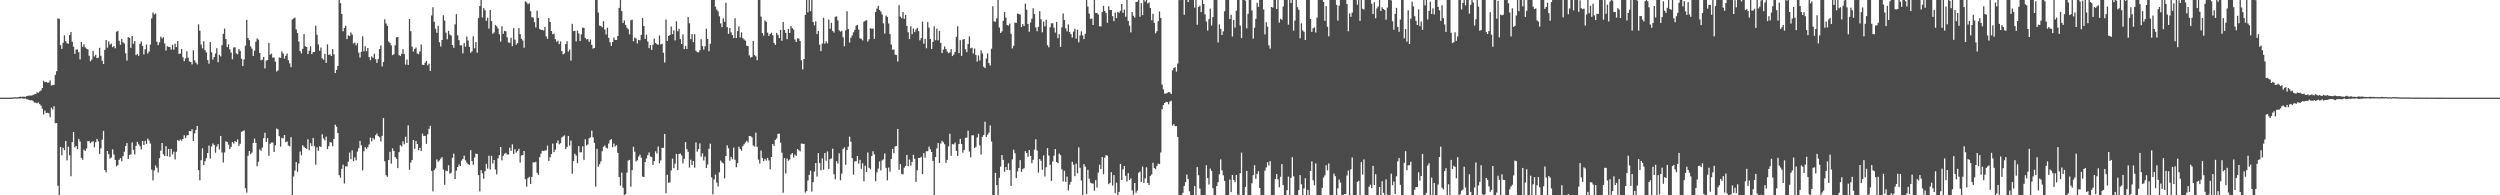<?xml version="1.0" encoding="UTF-8"?>
<svg xmlns="http://www.w3.org/2000/svg" width="1920" height="150">
  <path d="M0 74.999h1v1.000H0zM1 74.998h1v1.000H1zM2 74.999h1v1.000H2zM3 74.998h1v1.000H3zM4 74.998h1v1.000H4zM5 74.998h1v1.000H5zM6 74.996h1v1.000H6zM7 74.981h1v1.000H7zM8 74.976h1v1.000H8zM9 74.911h1v1.000H9zM10 74.730h1v1.000H10zM11 74.660h1v1.000H11zM12 74.755h1v1.000H12zM13 74.681h1v1.000H13zM14 74.473h1v1.137H14zM15 74.220h1v1.467H15zM16 74.407h1v1.012H16zM17 74.259h1v1.480H17zM18 74.278h1v1.506H18zM19 74.332h1v1.312H19zM20 73.849h1v2.323H20zM21 73.610h1v2.775H21zM22 73.320h1v3.564H22zM23 73.466h1v3.625H23zM24 73.339h1v3.575H24zM25 72.799h1v4.925H25zM26 72.404h1v6.405H26zM27 72.210h1v6.618H27zM28 70.973h1v8.352H28zM29 71.213h1v7.417H29zM30 70.241h1v9.713H30zM31 69.406h1v11.767H31zM32 67.563h1v15.881H32zM33 62.074h1v25.844H33zM34 63.078h1v21.856H34zM35 62.827h1v24.004H35zM36 63.536h1v23.054H36zM37 63.445h1v23.536H37zM38 61.683h1v28.402H38zM39 65.658h1v17.029H39zM40 65.315h1v18.729H40zM41 65.111h1v16.443H41zM42 57.509h1v37.075H42zM43 54.703h1v39.810H43zM44 14.120h1v128.512H44zM45 14.536h1v135.455H45zM46 34.638h1v78.227H46zM47 37.535h1v81.709H47zM48 32.844h1v80.678H48zM49 27.169h1v88.191H49zM50 31.573h1v76.662H50zM51 33.219h1v89.973H51zM52 33.563h1v79.092H52zM53 26.910h1v92.316H53zM54 24.516h1v110.837H54zM55 32.086h1v76.996H55zM56 35.838h1v65.527H56zM57 41.315h1v71.836H57zM58 38.099h1v74.050H58zM59 37.984h1v76.587H59zM60 40.111h1v66.530H60zM61 45.671h1v63.028H61zM62 32.239h1v89.030H62zM63 35.934h1v86.761H63zM64 33.981h1v80.947H64zM65 36.412h1v79.488H65zM66 37.384h1v76.660H66zM67 37.950h1v70.368H67zM68 42.831h1v65.585H68zM69 47.074h1v62.933H69zM70 45.736h1v63.146H70zM71 39.003h1v69.472H71zM72 43.359h1v69.776H72zM73 42.090h1v67.162H73zM74 44.668h1v62.031H74zM75 44.218h1v64.379H75zM76 36.726h1v81.566H76zM77 42.849h1v71.101H77zM78 46.673h1v60.657H78zM79 49.112h1v51.375H79zM80 38.279h1v92.268H80zM81 30.713h1v101.709H81zM82 36.586h1v79.420H82zM83 31.801h1v86.644H83zM84 34.264h1v87.550H84zM85 33.441h1v87.538H85zM86 36.234h1v78.490H86zM87 35.373h1v83.246H87zM88 37.071h1v85.744H88zM89 24.397h1v103.349H89zM90 23.782h1v103.016H90zM91 31.327h1v91.418H91zM92 34.385h1v87.049H92zM93 29.831h1v93.970H93zM94 32.466h1v87.469H94zM95 33.421h1v83.109H95zM96 40.913h1v71.186H96zM97 46.557h1v63.306H97zM98 28.473h1v93.664H98zM99 29.092h1v89.896H99zM100 36.692h1v81.869H100zM101 27.705h1v81.652H101zM102 33.577h1v81.512H102zM103 31.595h1v87.020H103zM104 42.323h1v69.724H104zM105 41.461h1v67.443H105zM106 42.871h1v67.916H106zM107 33.626h1v78.665H107zM108 31.827h1v82.945H108zM109 35.300h1v72.993H109zM110 41.787h1v69.569H110zM111 37.842h1v70.324H111zM112 34.274h1v76.288H112zM113 41.124h1v65.325H113zM114 39.594h1v68.354H114zM115 34.309h1v75.927H115zM116 14.114h1v116.117H116zM117 9.599h1v128.949H117zM118 11.111h1v119.848H118zM119 10.317h1v116.800H119zM120 32.060h1v96.695H120zM121 34.721h1v97.733H121zM122 32.502h1v88.988H122zM123 28.218h1v87.507H123zM124 29.536h1v80.314H124zM125 28.629h1v89.889H125zM126 33.385h1v86.415H126zM127 38.788h1v73.456H127zM128 35.482h1v84.474H128zM129 35.969h1v78.391H129zM130 36.135h1v84.342H130zM131 38.154h1v76.247H131zM132 34.377h1v84.225H132zM133 38.112h1v78.385H133zM134 33.550h1v88.879H134zM135 36.161h1v80.366H135zM136 31.526h1v76.111H136zM137 41.348h1v66.925H137zM138 41.112h1v66.007H138zM139 37.630h1v70.346H139zM140 43.998h1v62.737H140zM141 47.001h1v56.859H141zM142 44.782h1v61.304H142zM143 39.364h1v64.753H143zM144 44.320h1v59.393H144zM145 47.163h1v53.431H145zM146 47.622h1v53.185H146zM147 49.473h1v49.731H147zM148 38.535h1v69.688H148zM149 46.342h1v56.159H149zM150 48.088h1v51.691H150zM151 49.473h1v47.280H151zM152 18.691h1v111.973H152zM153 23.592h1v114.904H153zM154 34.222h1v88.822H154zM155 37.115h1v76.784H155zM156 31.669h1v95.109H156zM157 38.531h1v85.381H157zM158 40.307h1v81.198H158zM159 46.118h1v71.417H159zM160 48.881h1v62.902H160zM161 32.265h1v89.527H161zM162 40.141h1v72.474H162zM163 45.739h1v64.423H163zM164 43.794h1v67.508H164zM165 41.112h1v76.206H165zM166 37.007h1v75.560H166zM167 47.784h1v62.911H167zM168 42.135h1v72.644H168zM169 43.265h1v61.136H169zM170 34.732h1v82.380H170zM171 25.967h1v98.831H171zM172 21.985h1v95.132H172zM173 30.005h1v78.451H173zM174 36.168h1v72.873H174zM175 34.043h1v77.047H175zM176 37.910h1v76.542H176zM177 40.352h1v72.467H177zM178 45.498h1v63.616H178zM179 36.469h1v73.761H179zM180 36.289h1v72.055H180zM181 40.989h1v68.003H181zM182 41.722h1v65.354H182zM183 37.632h1v74.386H183zM184 39.128h1v71.272H184zM185 45.087h1v56.192H185zM186 50.652h1v50.070H186zM187 45.656h1v54.502H187zM188 35.095h1v109.451H188zM189 15.281h1v132.672H189zM190 29.183h1v90.477H190zM191 30.861h1v85.124H191zM192 35.618h1v82.809H192zM193 37.329h1v79.804H193zM194 42.954h1v66.864H194zM195 38.920h1v67.524H195zM196 32.002h1v77.729H196zM197 29.470h1v98.200H197zM198 30.445h1v93.760H198zM199 40.688h1v74.069H199zM200 46.283h1v69.556H200zM201 45.842h1v67.492H201zM202 43.598h1v62.552H202zM203 52.533h1v49.401H203zM204 46.554h1v62.471H204zM205 46.055h1v60.045H205zM206 32.967h1v86.701H206zM207 41.969h1v68.461H207zM208 41.159h1v68.271H208zM209 44.302h1v65.147H209zM210 44.077h1v72.589H210zM211 47.236h1v64.297H211zM212 54.933h1v43.770H212zM213 54.023h1v45.399H213zM214 44.113h1v60.480H214zM215 44.458h1v68.150H215zM216 39.481h1v66.374H216zM217 41.092h1v65.226H217zM218 44.996h1v58.709H218zM219 42.874h1v66.351H219zM220 41.111h1v67.528H220zM221 46.257h1v65.508H221zM222 48.714h1v63.678H222zM223 51.541h1v53.826H223zM224 14.941h1v135.050H224zM225 14.185h1v121.416H225zM226 13.525h1v117.426H226zM227 22.517h1v101.947H227zM228 25.274h1v106.648H228zM229 31.886h1v93.667H229zM230 39.286h1v77.066H230zM231 40.985h1v78.360H231zM232 37.480h1v74.090H232zM233 26.146h1v86.558H233zM234 35.504h1v78.170H234zM235 36.115h1v78.290H235zM236 41.505h1v65.451H236zM237 38.969h1v76.450H237zM238 35.588h1v74.458H238zM239 41.594h1v70.616H239zM240 39.973h1v65.980H240zM241 39.914h1v72.442H241zM242 19.751h1v106.715H242zM243 26.664h1v86.558H243zM244 34.113h1v81.682H244zM245 38.972h1v73.358H245zM246 36.488h1v76.476H246zM247 44.791h1v58.367H247zM248 45.856h1v60.462H248zM249 41.383h1v66.439H249zM250 48.258h1v56.632H250zM251 34.098h1v80.376H251zM252 42.152h1v70.112H252zM253 41.714h1v67.500H253zM254 42.995h1v66.477H254zM255 37.717h1v74.576H255zM256 41.736h1v65.030H256zM257 56.129h1v39.655H257zM258 53.670h1v43.658H258zM259 50.660h1v51.533H259zM260 0.009h1v134.535H260zM261 2.430h1v134.094H261zM262 10.717h1v118.959H262zM263 24.000h1v102.447H263zM264 21.463h1v119.414H264zM265 19.750h1v107.942H265zM266 30.017h1v97.806H266zM267 27.186h1v97.014H267zM268 27.639h1v89.538H268zM269 24.917h1v97.370H269zM270 26.505h1v88.991H270zM271 33.426h1v90.340H271zM272 32.656h1v88.200H272zM273 34.857h1v88.343H273zM274 33.117h1v83.336H274zM275 40.445h1v73.358H275zM276 44.252h1v63.981H276zM277 39.808h1v71.824H277zM278 27.901h1v102.905H278zM279 39.411h1v76.764H279zM280 35.509h1v77.464H280zM281 39.309h1v74.990H281zM282 36.867h1v76.229H282zM283 43.841h1v67.097H283zM284 46.159h1v59.544H284zM285 43.329h1v65.268H285zM286 44.384h1v61.637H286zM287 41.202h1v66.022H287zM288 45.472h1v58.363H288zM289 48.257h1v54.312H289zM290 45.343h1v59.096H290zM291 37.610h1v67.792H291zM292 34.918h1v73.796H292zM293 51.029h1v53.267H293zM294 47.659h1v43.038H294zM295 14.780h1v109.058H295zM296 18.001h1v116.588H296zM297 19.896h1v115.903H297zM298 31.916h1v91.014H298zM299 32.941h1v83.625H299zM300 34.891h1v90.812H300zM301 42.352h1v71.568H301zM302 41.609h1v74.362H302zM303 34.742h1v85.885H303zM304 28.658h1v93.227H304zM305 28.427h1v100.682H305zM306 42.401h1v74.450H306zM307 42.968h1v68.480H307zM308 41.388h1v71.076H308zM309 37.774h1v70.759H309zM310 41.559h1v69.242H310zM311 49.599h1v55.415H311zM312 45.746h1v64.010H312zM313 49.862h1v46.451H313zM314 14.571h1v115.777H314zM315 23.972h1v100.831H315zM316 35.903h1v86.962H316zM317 39.651h1v67.850H317zM318 37.508h1v76.694H318zM319 36.510h1v71.784H319zM320 41.133h1v69.448H320zM321 41.645h1v73.641H321zM322 39.521h1v74.049H322zM323 34.161h1v81.832H323zM324 49.784h1v52.882H324zM325 49.897h1v54.484H325zM326 48.143h1v56.224H326zM327 46.856h1v63.652H327zM328 50.181h1v53.003H328zM329 48.885h1v50.089H329zM330 54.471h1v42.176H330zM331 11.864h1v119.409H331zM332 5.600h1v141.320H332zM333 16.683h1v113.970H333zM334 21.998h1v107.343H334zM335 25.194h1v97.220H335zM336 19.865h1v104.339H336zM337 32.476h1v90.775H337zM338 35.719h1v86.122H338zM339 30.737h1v89.945H339zM340 11.726h1v118.480H340zM341 15.759h1v126.158H341zM342 25.112h1v105.906H342zM343 30.148h1v101.335H343zM344 23.751h1v103.122H344zM345 26.445h1v106.947H345zM346 27.278h1v105.396H346zM347 34.606h1v86.581H347zM348 36.701h1v81.301H348zM349 18.742h1v118.772H349zM350 10.915h1v120.118H350zM351 27.071h1v101.237H351zM352 30.823h1v95.509H352zM353 34.817h1v92.654H353zM354 34.838h1v88.492H354zM355 40.980h1v81.006H355zM356 33.079h1v86.465H356zM357 35.897h1v87.229H357zM358 28.071h1v96.816H358zM359 31.083h1v95.039H359zM360 35.990h1v90.690H360zM361 40.504h1v74.861H361zM362 39.446h1v84.228H362zM363 27.829h1v98.759H363zM364 37.087h1v83.925H364zM365 32.263h1v85.697H365zM366 40.485h1v77.740H366zM367 13.855h1v120.642H367zM368 4.591h1v142.380H368zM369 0.009h1v130.622H369zM370 13.423h1v119.646H370zM371 6.257h1v130.996H371zM372 7.902h1v123.562H372zM373 15.992h1v109.853H373zM374 13.622h1v115.842H374zM375 21.945h1v97.663H375zM376 7.647h1v122.539H376zM377 16.161h1v103.563H377zM378 25.965h1v99.606H378zM379 24.872h1v98.007H379zM380 19.291h1v110.921H380zM381 20.154h1v113.720H381zM382 21.842h1v99.812H382zM383 26.281h1v92.791H383zM384 32.010h1v80.898H384zM385 20.161h1v102.961H385zM386 25.999h1v93.667H386zM387 23.699h1v94.427H387zM388 24.064h1v93.289H388zM389 28.673h1v90.026H389zM390 32.635h1v86.021H390zM391 32.936h1v80.527H391zM392 28.984h1v86.886H392zM393 35.505h1v75.355H393zM394 21.633h1v96.689H394zM395 30.481h1v84.175H395zM396 34.280h1v82.872H396zM397 33.147h1v82.813H397zM398 21.579h1v92.760H398zM399 26.221h1v98.654H399zM400 29.773h1v89.694H400zM401 31.054h1v88.003H401zM402 36.614h1v79.346H402zM403 1.053h1v136.553H403zM404 1.797h1v141.501H404zM405 3.220h1v133.709H405zM406 2.521h1v133.287H406zM407 8.574h1v132.771H407zM408 13.237h1v122.642H408zM409 13.536h1v111.133H409zM410 17.009h1v107.760H410zM411 21.090h1v103.145H411zM412 8.148h1v124.549H412zM413 13.714h1v120.602H413zM414 22.364h1v98.403H414zM415 22.962h1v94.983H415zM416 22.947h1v92.822H416zM417 23.474h1v92.570H417zM418 20.696h1v94.935H418zM419 27.946h1v87.535H419zM420 29.865h1v82.006H420zM421 13.919h1v109.657H421zM422 16.903h1v103.936H422zM423 23.821h1v94.523H423zM424 26.289h1v84.017H424zM425 25.912h1v90.903H425zM426 30.054h1v84.990H426zM427 32.121h1v77.802H427zM428 31.224h1v76.645H428zM429 33.879h1v76.991H429zM430 31.795h1v78.191H430zM431 39.212h1v66.366H431zM432 41.721h1v63.029H432zM433 41.022h1v62.891H433zM434 33.844h1v80.635H434zM435 31.616h1v81.245H435zM436 39.625h1v64.759H436zM437 38.145h1v73.640H437zM438 46.485h1v61.426H438zM439 18.257h1v115.192H439zM440 23.912h1v99.789H440zM441 23.649h1v94.458H441zM442 31.819h1v87.692H442zM443 23.449h1v101.824H443zM444 25.683h1v86.521H444zM445 31.479h1v85.513H445zM446 26.362h1v90.579H446zM447 21.190h1v91.176H447zM448 21.409h1v101.390H448zM449 29.145h1v77.825H449zM450 30.302h1v81.423H450zM451 30.015h1v80.895H451zM452 32.079h1v74.129H452zM453 30.308h1v75.138H453zM454 34.480h1v65.836H454zM455 37.378h1v68.098H455zM456 36.886h1v72.817H456zM457 0.009h1v143.298H457zM458 0.009h1v114.331H458zM459 9.605h1v118.436H459zM460 19.678h1v106.475H460zM461 19.917h1v104.023H461zM462 21.018h1v95.126H462zM463 16.210h1v96.520H463zM464 22.637h1v89.075H464zM465 26.453h1v86.893H465zM466 21.269h1v92.792H466zM467 29.039h1v81.242H467zM468 32.464h1v75.268H468zM469 35.387h1v71.412H469zM470 32.283h1v80.742H470zM471 28.867h1v81.380H471zM472 30.657h1v81.831H472zM473 30.698h1v80.754H473zM474 27.583h1v89.837H474zM475 6.050h1v129.951H475zM476 0.009h1v142.508H476zM477 8.477h1v124.096H477zM478 17.676h1v126.498H478zM479 15.671h1v134.320H479zM480 19.145h1v129.941H480zM481 21.318h1v111.244H481zM482 22.478h1v100.843H482zM483 26.386h1v96.400H483zM484 15.587h1v127.772H484zM485 15.123h1v115.583H485zM486 31.643h1v81.110H486zM487 28.841h1v87.646H487zM488 29.590h1v94.406H488zM489 33.314h1v89.791H489zM490 30.602h1v89.656H490zM491 30.905h1v87.844H491zM492 26.761h1v94.353H492zM493 13.875h1v121.763H493zM494 19.944h1v116.013H494zM495 29.830h1v94.609H495zM496 26.559h1v95.122H496zM497 31.907h1v87.216H497zM498 36.961h1v80.123H498zM499 34.591h1v85.568H499zM500 38.309h1v82.201H500zM501 34.463h1v92.222H501zM502 29.648h1v94.058H502zM503 32.986h1v83.238H503zM504 33.886h1v84.007H504zM505 34.408h1v78.054H505zM506 27.219h1v98.235H506zM507 34.127h1v89.076H507zM508 33.572h1v80.010H508zM509 40.480h1v73.096H509zM510 47.971h1v54.912H510zM511 15.061h1v133.250H511zM512 31.372h1v102.851H512zM513 27.591h1v112.833H513zM514 26.918h1v113.125H514zM515 20.383h1v110.521H515zM516 26.233h1v95.608H516zM517 23.374h1v105.794H517zM518 31.001h1v94.691H518zM519 16.398h1v101.754H519zM520 23.999h1v106.641H520zM521 22.134h1v96.171H521zM522 30.042h1v87.845H522zM523 33.803h1v85.533H523zM524 26.488h1v99.066H524zM525 37.658h1v84.287H525zM526 35.154h1v73.992H526zM527 37.656h1v76.879H527zM528 13.011h1v103.597H528zM529 17.853h1v110.796H529zM530 30.086h1v92.549H530zM531 26.096h1v100.694H531zM532 32.371h1v91.345H532zM533 26.279h1v102.511H533zM534 38.967h1v70.439H534zM535 40.043h1v76.413H535zM536 40.169h1v74.299H536zM537 38.574h1v71.557H537zM538 30.129h1v90.215H538zM539 35.451h1v82.301H539zM540 38.086h1v85.220H540zM541 35.514h1v84.772H541zM542 22.037h1v107.031H542zM543 29.932h1v96.369H543zM544 39.346h1v74.976H544zM545 33.575h1v76.768H545zM546 0.009h1v136.169H546zM547 0.009h1v149.253H547zM548 0.009h1v137.778H548zM549 5.131h1v128.972H549zM550 7.368h1v132.859H550zM551 8.772h1v134.500H551zM552 12.505h1v119.801H552zM553 17.961h1v105.360H553zM554 20.863h1v103.840H554zM555 14.142h1v111.409H555zM556 16.731h1v120.205H556zM557 2.080h1v117.721H557zM558 20.820h1v90.771H558zM559 25.996h1v87.905H559zM560 21.564h1v101.899H560zM561 24.870h1v95.647H561zM562 26.985h1v95.328H562zM563 29.240h1v84.134H563zM564 13.961h1v108.719H564zM565 29.164h1v99.342H565zM566 23.861h1v101.438H566zM567 20.308h1v92.342H567zM568 28.707h1v85.771H568zM569 24.856h1v90.868H569zM570 29.325h1v82.903H570zM571 30.318h1v80.485H571zM572 31.208h1v78.246H572zM573 35.084h1v73.092H573zM574 35.451h1v74.009H574zM575 42.521h1v61.930H575zM576 44.299h1v60.270H576zM577 43.735h1v61.714H577zM578 31.364h1v80.339H578zM579 42.310h1v70.291H579zM580 43.260h1v58.628H580zM581 46.240h1v66.578H581zM582 0.009h1v122.543H582zM583 0.009h1v125.607H583zM584 12.696h1v102.902H584zM585 25.428h1v95.870H585zM586 27.394h1v96.359H586zM587 15.643h1v106.383H587zM588 16.811h1v106.483H588zM589 25.097h1v96.167H589zM590 27.527h1v95.668H590zM591 26.108h1v103.920H591zM592 25.096h1v95.493H592zM593 27.089h1v83.509H593zM594 32.898h1v79.080H594zM595 34.460h1v72.945H595zM596 25.222h1v81.141H596zM597 26.789h1v76.032H597zM598 29.256h1v73.381H598zM599 22.928h1v86.700H599zM600 31.274h1v85.956H600zM601 16.824h1v131.205H601zM602 22.974h1v98.421H602zM603 25.217h1v108.054H603zM604 30.116h1v91.689H604zM605 22.230h1v101.224H605zM606 25.321h1v97.209H606zM607 19.958h1v98.692H607zM608 21.679h1v95.876H608zM609 22.806h1v98.204H609zM610 30.325h1v88.385H610zM611 32.266h1v87.521H611zM612 29.433h1v85.024H612zM613 29.610h1v85.737H613zM614 31.496h1v84.748H614zM615 46.300h1v63.960H615zM616 53.313h1v57.106H616zM617 45.298h1v65.268H617zM618 11.470h1v136.426H618zM619 0.009h1v146.787H619zM620 9.471h1v129.120H620zM621 0.009h1v134.320H621zM622 8.572h1v122.543H622zM623 0.009h1v147.113H623zM624 16.852h1v123.029H624zM625 19.472h1v112.247H625zM626 16.382h1v108.782H626zM627 26.238h1v109.412H627zM628 23.758h1v93.725H628zM629 34.323h1v90.785H629zM630 39.263h1v91.506H630zM631 33.407h1v88.282H631zM632 13.659h1v116.657H632zM633 33.462h1v84.031H633zM634 31.754h1v91.682H634zM635 33.284h1v83.040H635zM636 14.987h1v114.763H636zM637 22.141h1v100.142H637zM638 17.500h1v104.204H638zM639 23.669h1v90.581H639zM640 24.972h1v108.873H640zM641 12.898h1v124.806H641zM642 12.532h1v111.290H642zM643 15.658h1v109.989H643zM644 23.278h1v94.493H644zM645 24.330h1v114.095H645zM646 23.638h1v109.696H646zM647 28.613h1v85.776H647zM648 35.512h1v77.712H648zM649 23.300h1v103.289H649zM650 8.586h1v106.727H650zM651 22.284h1v90.361H651zM652 32.681h1v72.261H652zM653 28.938h1v79.889H653zM654 27.198h1v94.245H654zM655 24.767h1v109.381H655zM656 22.900h1v101.072H656zM657 19.705h1v104.094H657zM658 19.144h1v100.649H658zM659 22.717h1v102.936H659zM660 29.363h1v93.438H660zM661 29.918h1v99.714H661zM662 31.029h1v94.371H662zM663 16.694h1v122.564H663zM664 15.975h1v111.328H664zM665 15.465h1v116.649H665zM666 31.920h1v85.152H666zM667 30.143h1v98.782H667zM668 21.733h1v108.382H668zM669 22.071h1v97.805H669zM670 21.901h1v94.273H670zM671 29.925h1v88.637H671zM672 9.154h1v129.953H672zM673 6.572h1v125.808H673zM674 4.445h1v125.088H674zM675 7.596h1v116.384H675zM676 8.869h1v122.020H676zM677 11.124h1v112.118H677zM678 17.905h1v104.460H678zM679 25.801h1v92.037H679zM680 11.965h1v116.970H680zM681 12.960h1v125.581H681zM682 18.046h1v110.625H682zM683 26.172h1v105.723H683zM684 34.207h1v87.924H684zM685 38.128h1v76.254H685zM686 38.022h1v79.669H686zM687 41.913h1v70.571H687zM688 42.286h1v69.843H688zM689 47.216h1v51.792H689zM690 4.003h1v126.391H690zM691 12.755h1v113.304H691zM692 13.973h1v119.561H692zM693 9.222h1v124.705H693zM694 14.481h1v114.276H694zM695 11.532h1v115.917H695zM696 19.987h1v99.003H696zM697 24.800h1v102.834H697zM698 30.000h1v92.538H698zM699 20.215h1v107.001H699zM700 26.268h1v98.106H700zM701 21.880h1v97.024H701zM702 24.700h1v97.156H702zM703 22.640h1v117.062H703zM704 21.396h1v109.374H704zM705 23.924h1v97.325H705zM706 30.985h1v90.334H706zM707 29.300h1v91.118H707zM708 16.526h1v117.190H708zM709 33.516h1v84.094H709zM710 29.830h1v91.272H710zM711 37.084h1v79.014H711zM712 16.992h1v99.202H712zM713 21.242h1v91.358H713zM714 29.942h1v84.688H714zM715 37.592h1v79.148H715zM716 32.160h1v91.446H716zM717 20.268h1v129.723H717zM718 30.916h1v89.693H718zM719 21.961h1v92.030H719zM720 30.997h1v78.777H720zM721 23.728h1v101.405H721zM722 32.975h1v77.267H722zM723 40.761h1v67.371H723zM724 38.100h1v71.192H724zM725 35.668h1v75.123H725zM726 37.623h1v87.476H726zM727 39.693h1v83.033H727zM728 40.872h1v71.523H728zM729 40.199h1v62.522H729zM730 37.736h1v81.945H730zM731 43.072h1v67.633H731zM732 41.931h1v69.020H732zM733 39.819h1v69.689H733zM734 28.293h1v87.608H734zM735 20.210h1v99.657H735zM736 40.771h1v69.798H736zM737 30.860h1v75.768H737zM738 42.927h1v67.676H738zM739 30.451h1v86.841H739zM740 29.976h1v85.099H740zM741 37.762h1v68.134H741zM742 40.057h1v65.545H742zM743 33.788h1v66.575H743zM744 27.979h1v88.438H744zM745 37.044h1v83.803H745zM746 36.612h1v67.313H746zM747 41.096h1v62.809H747zM748 37.290h1v76.408H748zM749 42.231h1v70.518H749zM750 47.323h1v58.260H750zM751 42.559h1v60.195H751zM752 46.499h1v65.198H752zM753 38.630h1v80.050H753zM754 41.045h1v64.077H754zM755 51.196h1v52.432H755zM756 52.316h1v41.192H756zM757 44.912h1v60.238H757zM758 40.991h1v62.391H758zM759 48.489h1v53.353H759zM760 50.347h1v46.024H760zM761 37.447h1v71.222H761zM762 4.830h1v144.905H762zM763 16.420h1v133.571H763zM764 16.688h1v116.143H764zM765 14.131h1v128.024H765zM766 0.009h1v149.982H766zM767 21.145h1v115.390H767zM768 25.278h1v102.677H768zM769 24.041h1v95.019H769zM770 16.047h1v106.723H770zM771 9.194h1v122.627H771zM772 13.527h1v114.764H772zM773 19.250h1v111.290H773zM774 19.631h1v105.833H774zM775 18.085h1v112.630H775zM776 26.015h1v116.773H776zM777 37.191h1v85.236H777zM778 35.117h1v79.837H778zM779 17.284h1v100.439H779zM780 17.626h1v119.203H780zM781 10.376h1v121.297H781zM782 10.682h1v118.344H782zM783 11.194h1v111.800H783zM784 20.773h1v111.205H784zM785 18.539h1v111.369H785zM786 20.023h1v109.159H786zM787 2.776h1v113.332H787zM788 7.499h1v109.982H788zM789 18.390h1v102.026H789zM790 24.332h1v90.956H790zM791 17.262h1v102.475H791zM792 14.339h1v111.000H792zM793 6.351h1v116.394H793zM794 10.782h1v104.133H794zM795 21.112h1v85.862H795zM796 24.012h1v91.581H796zM797 20.631h1v111.902H797zM798 8.606h1v113.561H798zM799 14.814h1v108.671H799zM800 24.762h1v105.597H800zM801 16.539h1v102.826H801zM802 20.285h1v115.224H802zM803 15.216h1v113.263H803zM804 34.711h1v79.074H804zM805 36.374h1v83.111H805zM806 20.940h1v105.698H806zM807 17.914h1v121.000H807zM808 17.873h1v106.144H808zM809 21.252h1v98.296H809zM810 25.028h1v89.449H810zM811 16.793h1v107.647H811zM812 29.313h1v96.013H812zM813 26.257h1v91.656H813zM814 36.027h1v83.050H814zM815 21.014h1v109.020H815zM816 10.354h1v129.027H816zM817 15.434h1v115.715H817zM818 21.786h1v117.869H818zM819 24.116h1v111.525H819zM820 18.757h1v127.528H820zM821 24.651h1v117.186H821zM822 26.256h1v113.427H822zM823 28.805h1v95.470H823zM824 24.229h1v102.297H824zM825 22.131h1v113.164H825zM826 29.629h1v96.085H826zM827 22.779h1v110.276H827zM828 32.517h1v80.637H828zM829 27.175h1v101.681H829zM830 24.082h1v114.542H830zM831 27.176h1v122.815H831zM832 30.027h1v96.015H832zM833 25.896h1v102.112H833zM834 0.009h1v149.047H834zM835 5.088h1v125.315H835zM836 10.435h1v126.784H836zM837 14.499h1v125.747H837zM838 14.257h1v126.619H838zM839 19.205h1v121.775H839zM840 0.009h1v146.490H840zM841 9.903h1v128.505H841zM842 10.008h1v134.051H842zM843 11.108h1v121.419H843zM844 20.241h1v106.266H844zM845 20.290h1v109.485H845zM846 9.242h1v111.360H846zM847 4.436h1v129.371H847zM848 8.388h1v112.712H848zM849 10.040h1v109.064H849zM850 17.530h1v102.056H850zM851 4.792h1v136.675H851zM852 7.687h1v132.767H852zM853 7.627h1v124.609H853zM854 12.413h1v130.104H854zM855 16.284h1v118.240H855zM856 9.602h1v138.780H856zM857 13.890h1v126.421H857zM858 9.088h1v140.903H858zM859 9.850h1v137.579H859zM860 8.268h1v117.648H860zM861 3.069h1v135.187H861zM862 9.806h1v120.183H862zM863 7.377h1v120.152H863zM864 12.815h1v122.208H864zM865 0.009h1v139.435H865zM866 16.074h1v116.896H866zM867 19.689h1v118.519H867zM868 24.896h1v112.099H868zM869 9.268h1v137.004H869zM870 12.063h1v137.394H870zM871 13.453h1v127.117H871zM872 1.513h1v146.488H872zM873 1.288h1v145.140H873zM874 0.009h1v132.690H874zM875 12.870h1v118.902H875zM876 2.460h1v137.353H876zM877 11.615h1v116.314H877zM878 0.009h1v140.539H878zM879 1.238h1v135.852H879zM880 0.009h1v128.524H880zM881 2.662h1v137.871H881zM882 1.841h1v140.240H882zM883 6.128h1v128.999H883zM884 15.534h1v118.442H884zM885 10.613h1v114.389H885zM886 17.512h1v111.512H886zM887 25.590h1v104.312H887zM888 23.997h1v103.454H888zM889 16.249h1v109.396H889zM890 8.823h1v117.189H890zM891 13.790h1v103.328H891zM892 64.955h1v18.928H892zM893 68.633h1v12.039H893zM894 71.872h1v7.209H894zM895 71.822h1v6.358H895zM896 71.280h1v7.164H896zM897 70.724h1v9.352H897zM898 70.986h1v6.973H898zM899 72.182h1v5.162H899zM900 53.995h1v42.463H900zM901 52.277h1v43.114H901zM902 51.601h1v45.310H902zM903 55.063h1v41.822H903zM904 48.777h1v56.338H904zM905 0.009h1v149.982H905zM906 0.124h1v149.867H906zM907 0.009h1v149.982H907zM908 0.009h1v148.047H908zM909 11.357h1v131.479H909zM910 0.009h1v139.916H910zM911 0.009h1v134.030H911zM912 1.532h1v135.872H912zM913 0.009h1v146.900H913zM914 0.009h1v149.982H914zM915 0.009h1v149.982H915zM916 0.009h1v149.982H916zM917 5.815h1v137.149H917zM918 0.009h1v149.982H918zM919 18.995h1v109.334H919zM920 5.389h1v129.194H920zM921 4.399h1v140.473H921zM922 9.257h1v140.734H922zM923 0.009h1v149.982H923zM924 3.074h1v146.917H924zM925 11.020h1v138.971H925zM926 16.514h1v110.337H926zM927 23.443h1v113.221H927zM928 14.669h1v127.061H928zM929 6.620h1v122.866H929zM930 19.679h1v111.535H930zM931 13.153h1v131.371H931zM932 0.009h1v149.982H932zM933 0.009h1v149.982H933zM934 0.009h1v142.872H934zM935 32.625h1v107.299H935zM936 18.721h1v115.140H936zM937 22.145h1v100.289H937zM938 26.885h1v103.914H938zM939 24.114h1v110.563H939zM940 8.664h1v130.256H940zM941 0.009h1v149.982H941zM942 0.009h1v149.982H942zM943 0.009h1v149.982H943zM944 14.609h1v123.308H944zM945 11.361h1v136.245H945zM946 28.019h1v106.312H946zM947 15.314h1v122.849H947zM948 21.205h1v118.730H948zM949 8.269h1v126.096H949zM950 0.009h1v149.406H950zM951 0.009h1v149.982H951zM952 19.569h1v113.435H952zM953 29.287h1v87.984H953zM954 0.009h1v149.982H954zM955 0.009h1v149.982H955zM956 0.486h1v143.080H956zM957 21.801h1v109.457H957zM958 10.594h1v139.397H958zM959 0.009h1v149.982H959zM960 0.009h1v149.982H960zM961 8.031h1v132.730H961zM962 29.668h1v104.871H962zM963 21.351h1v105.548H963zM964 14.478h1v122.905H964zM965 2.157h1v131.420H965zM966 5.278h1v126.236H966zM967 0.009h1v144.324H967zM968 0.009h1v149.982H968zM969 0.009h1v149.982H969zM970 7.272h1v142.719H970zM971 26.399h1v104.689H971zM972 17.108h1v111.465H972zM973 20.464h1v104.119H973zM974 34.814h1v92.249H974zM975 37.392h1v86.361H975zM976 5.377h1v144.614H976zM977 5.884h1v144.107H977zM978 0.009h1v149.982H978zM979 0.009h1v137.451H979zM980 6.857h1v126.845H980zM981 0.009h1v137.740H981zM982 17.354h1v126.512H982zM983 14.425h1v121.309H983zM984 15.210h1v110.855H984zM985 4.943h1v137.208H985zM986 0.009h1v149.982H986zM987 0.009h1v149.982H987zM988 0.009h1v145.993H988zM989 18.928h1v116.689H989zM990 0.009h1v149.982H990zM991 2.235h1v134.340H991zM992 0.009h1v120.675H992zM993 23.497h1v111.912H993zM994 15.835h1v134.156H994zM995 0.009h1v149.982H995zM996 5.513h1v144.478H996zM997 7.472h1v138.493H997zM998 29.407h1v105.112H998zM999 17.930h1v123.636H999zM1000 23.330h1v126.661H1000zM1001 24.437h1v120.304H1001zM1002 30.736h1v106.118H1002zM1003 0.009h1v149.982H1003zM1004 0.009h1v145.872H1004zM1005 0.009h1v149.982H1005zM1006 14.565h1v116.709H1006zM1007 24.530h1v99.425H1007zM1008 21.726h1v116.696H1008zM1009 21.038h1v121.306H1009zM1010 24.974h1v100.529H1010zM1011 13.573h1v136.418H1011zM1012 0.009h1v149.821H1012zM1013 0.009h1v149.982H1013zM1014 0.009h1v149.982H1014zM1015 0.009h1v144.250H1015zM1016 1.409h1v135.003H1016zM1017 16.023h1v118.678H1017zM1018 4.718h1v122.183H1018zM1019 20.562h1v110.282H1019zM1020 27.847h1v97.719H1020zM1021 0.009h1v149.982H1021zM1022 0.009h1v149.799H1022zM1023 0.009h1v149.982H1023zM1024 0.009h1v133.304H1024zM1025 0.009h1v135.293H1025zM1026 3.744h1v146.247H1026zM1027 15.797h1v128.884H1027zM1028 4.361h1v133.536H1028zM1029 0.009h1v140.169H1029zM1030 0.009h1v149.982H1030zM1031 0.009h1v149.982H1031zM1032 0.009h1v149.107H1032zM1033 0.009h1v148.991H1033zM1034 3.103h1v131.686H1034zM1035 24.035h1v106.927H1035zM1036 10.286h1v139.705H1036zM1037 12.880h1v117.107H1037zM1038 9.679h1v111.264H1038zM1039 0.009h1v149.982H1039zM1040 0.009h1v149.982H1040zM1041 0.009h1v149.982H1041zM1042 3.550h1v136.064H1042zM1043 0.009h1v138.831H1043zM1044 16.088h1v133.903H1044zM1045 0.009h1v124.449H1045zM1046 6.769h1v127.342H1046zM1047 7.338h1v115.097H1047zM1048 0.009h1v149.982H1048zM1049 0.009h1v149.982H1049zM1050 0.009h1v149.982H1050zM1051 0.009h1v143.391H1051zM1052 0.009h1v141.823H1052zM1053 2.865h1v141.683H1053zM1054 10.794h1v116.617H1054zM1055 1.711h1v140.435H1055zM1056 14.023h1v119.757H1056zM1057 6.464h1v143.527H1057zM1058 4.979h1v145.012H1058zM1059 0.009h1v143.603H1059zM1060 8.399h1v141.592H1060zM1061 5.605h1v133.632H1061zM1062 6.882h1v141.166H1062zM1063 7.681h1v142.202H1063zM1064 15.147h1v122.650H1064zM1065 5.853h1v143.721H1065zM1066 0.009h1v149.982H1066zM1067 0.009h1v149.982H1067zM1068 0.282h1v133.092H1068zM1069 16.275h1v125.949H1069zM1070 22.851h1v116.541H1070zM1071 10.664h1v138.444H1071zM1072 6.062h1v129.335H1072zM1073 20.648h1v103.296H1073zM1074 24.410h1v96.995H1074zM1075 15.006h1v126.917H1075zM1076 0.009h1v149.780H1076zM1077 0.009h1v149.982H1077zM1078 29.417h1v95.663H1078zM1079 22.343h1v93.760H1079zM1080 31.949h1v98.829H1080zM1081 7.901h1v119.123H1081zM1082 33.785h1v93.037H1082zM1083 14.342h1v109.847H1083zM1084 1.315h1v148.676H1084zM1085 4.903h1v145.087H1085zM1086 12.462h1v133.229H1086zM1087 16.049h1v127.599H1087zM1088 19.182h1v124.483H1088zM1089 7.161h1v125.149H1089zM1090 20.072h1v118.690H1090zM1091 16.502h1v118.681H1091zM1092 22.914h1v95.274H1092zM1093 0.009h1v149.982H1093zM1094 4.165h1v145.826H1094zM1095 0.009h1v148.109H1095zM1096 15.027h1v112.112H1096zM1097 8.321h1v117.063H1097zM1098 1.306h1v148.684H1098zM1099 10.725h1v125.692H1099zM1100 6.466h1v143.525H1100zM1101 11.089h1v129.477H1101zM1102 0.009h1v149.982H1102zM1103 0.009h1v149.982H1103zM1104 5.338h1v136.385H1104zM1105 7.962h1v112.659H1105zM1106 15.994h1v96.624H1106zM1107 4.032h1v140.103H1107zM1108 13.940h1v131.557H1108zM1109 18.790h1v112.598H1109zM1110 24.540h1v104.624H1110zM1111 0.009h1v149.982H1111zM1112 0.009h1v141.507H1112zM1113 0.009h1v149.982H1113zM1114 25.203h1v97.570H1114zM1115 33.072h1v96.655H1115zM1116 32.464h1v94.837H1116zM1117 24.805h1v103.344H1117zM1118 31.321h1v105.585H1118zM1119 27.950h1v92.704H1119zM1120 0.009h1v149.982H1120zM1121 0.009h1v149.072H1121zM1122 7.278h1v139.171H1122zM1123 2.240h1v143.438H1123zM1124 0.009h1v128.028H1124zM1125 4.112h1v139.942H1125zM1126 0.009h1v149.982H1126zM1127 0.009h1v149.982H1127zM1128 10.423h1v123.418H1128zM1129 3.697h1v143.701H1129zM1130 0.009h1v149.982H1130zM1131 1.863h1v148.128H1131zM1132 19.655h1v124.317H1132zM1133 14.784h1v110.038H1133zM1134 0.009h1v149.982H1134zM1135 5.045h1v137.388H1135zM1136 23.581h1v116.030H1136zM1137 23.100h1v103.814H1137zM1138 0.009h1v149.226H1138zM1139 0.009h1v149.982H1139zM1140 0.009h1v149.260H1140zM1141 24.667h1v112.055H1141zM1142 26.134h1v111.943H1142zM1143 23.785h1v119.316H1143zM1144 9.394h1v137.894H1144zM1145 26.617h1v119.235H1145zM1146 35.882h1v91.625H1146zM1147 0.009h1v149.982H1147zM1148 0.009h1v149.982H1148zM1149 14.334h1v133.597H1149zM1150 0.613h1v134.359H1150zM1151 28.668h1v109.413H1151zM1152 11.274h1v138.717H1152zM1153 11.778h1v122.130H1153zM1154 11.310h1v126.757H1154zM1155 0.009h1v138.298H1155zM1156 0.009h1v149.982H1156zM1157 0.009h1v149.982H1157zM1158 2.489h1v147.502H1158zM1159 9.602h1v135.815H1159zM1160 27.932h1v115.320H1160zM1161 6.399h1v135.498H1161zM1162 20.612h1v114.070H1162zM1163 19.857h1v103.418H1163zM1164 11.916h1v111.905H1164zM1165 0.009h1v149.982H1165zM1166 8.617h1v141.374H1166zM1167 0.009h1v149.982H1167zM1168 0.009h1v149.982H1168zM1169 4.885h1v124.101H1169zM1170 0.009h1v149.982H1170zM1171 13.018h1v127.169H1171zM1172 8.279h1v121.672H1172zM1173 0.009h1v149.982H1173zM1174 0.009h1v149.982H1174zM1175 0.009h1v134.895H1175zM1176 0.009h1v149.761H1176zM1177 5.080h1v136.488H1177zM1178 6.909h1v129.056H1178zM1179 6.469h1v143.522H1179zM1180 15.658h1v126.683H1180zM1181 16.526h1v119.404H1181zM1182 20.420h1v123.469H1182zM1183 0.009h1v149.982H1183zM1184 0.009h1v149.982H1184zM1185 0.009h1v142.999H1185zM1186 6.796h1v121.105H1186zM1187 5.324h1v131.023H1187zM1188 2.087h1v147.904H1188zM1189 10.070h1v125.170H1189zM1190 15.912h1v120.423H1190zM1191 1.633h1v143.103H1191zM1192 0.009h1v149.982H1192zM1193 0.009h1v149.982H1193zM1194 0.009h1v149.982H1194zM1195 0.009h1v149.982H1195zM1196 0.009h1v149.982H1196zM1197 0.009h1v149.982H1197zM1198 0.009h1v149.982H1198zM1199 0.009h1v142.259H1199zM1200 13.314h1v136.677H1200zM1201 0.009h1v149.982H1201zM1202 0.009h1v149.982H1202zM1203 0.009h1v149.982H1203zM1204 10.964h1v138.101H1204zM1205 6.575h1v143.415H1205zM1206 0.009h1v149.982H1206zM1207 0.009h1v149.982H1207zM1208 7.960h1v142.031H1208zM1209 0.009h1v149.982H1209zM1210 0.009h1v149.982H1210zM1211 0.009h1v149.982H1211zM1212 9.073h1v134.227H1212zM1213 0.280h1v124.938H1213zM1214 6.292h1v130.044H1214zM1215 7.136h1v132.540H1215zM1216 6.574h1v121.922H1216zM1217 19.618h1v109.779H1217zM1218 11.175h1v138.816H1218zM1219 0.009h1v147.328H1219zM1220 10.210h1v139.780H1220zM1221 4.408h1v135.513H1221zM1222 12.927h1v127.219H1222zM1223 2.882h1v138.813H1223zM1224 11.762h1v138.229H1224zM1225 15.392h1v126.720H1225zM1226 10.573h1v139.418H1226zM1227 10.698h1v139.293H1227zM1228 0.009h1v149.982H1228zM1229 0.009h1v149.982H1229zM1230 0.009h1v149.909H1230zM1231 15.093h1v126.917H1231zM1232 0.009h1v128.878H1232zM1233 10.532h1v118.369H1233zM1234 3.575h1v135.082H1234zM1235 16.450h1v133.541H1235zM1236 1.216h1v136.446H1236zM1237 0.009h1v149.632H1237zM1238 0.485h1v146.246H1238zM1239 9.220h1v126.203H1239zM1240 9.222h1v132.935H1240zM1241 13.524h1v126.891H1241zM1242 6.270h1v143.380H1242zM1243 7.439h1v130.059H1243zM1244 13.844h1v136.147H1244zM1245 0.009h1v149.982H1245zM1246 0.009h1v149.982H1246zM1247 0.009h1v149.982H1247zM1248 0.009h1v142.899H1248zM1249 15.685h1v117.117H1249zM1250 9.971h1v109.637H1250zM1251 7.406h1v119.663H1251zM1252 0.009h1v142.737H1252zM1253 23.520h1v110.166H1253zM1254 0.009h1v149.982H1254zM1255 0.009h1v146.609H1255zM1256 0.009h1v149.982H1256zM1257 0.437h1v142.034H1257zM1258 23.520h1v98.713H1258zM1259 12.262h1v118.348H1259zM1260 12.380h1v111.224H1260zM1261 15.053h1v110.066H1261zM1262 16.505h1v111.437H1262zM1263 0.860h1v149.130H1263zM1264 0.009h1v149.982H1264zM1265 0.986h1v149.005H1265zM1266 5.562h1v134.288H1266zM1267 18.858h1v119.611H1267zM1268 21.301h1v128.690H1268zM1269 17.688h1v110.344H1269zM1270 4.614h1v129.722H1270zM1271 13.420h1v113.126H1271zM1272 0.009h1v149.982H1272zM1273 0.009h1v134.535H1273zM1274 0.009h1v149.329H1274zM1275 17.595h1v116.017H1275zM1276 13.099h1v115.654H1276zM1277 0.981h1v140.202H1277zM1278 8.238h1v127.830H1278zM1279 9.875h1v126.880H1279zM1280 5.966h1v120.693H1280zM1281 0.009h1v149.982H1281zM1282 6.900h1v142.992H1282zM1283 7.537h1v142.367H1283zM1284 0.009h1v127.561H1284zM1285 14.046h1v112.547H1285zM1286 17.122h1v113.037H1286zM1287 12.437h1v119.825H1287zM1288 9.875h1v115.971H1288zM1289 2.108h1v115.367H1289zM1290 0.009h1v149.982H1290zM1291 0.009h1v149.982H1291zM1292 4.911h1v145.079H1292zM1293 0.800h1v137.601H1293zM1294 8.684h1v124.170H1294zM1295 11.419h1v116.618H1295zM1296 1.643h1v128.929H1296zM1297 11.070h1v121.536H1297zM1298 12.926h1v122.526H1298zM1299 0.009h1v149.982H1299zM1300 0.009h1v149.982H1300zM1301 0.009h1v149.982H1301zM1302 0.009h1v144.356H1302zM1303 0.009h1v137.874H1303zM1304 0.009h1v127.455H1304zM1305 14.880h1v112.302H1305zM1306 19.308h1v109.031H1306zM1307 10.019h1v115.353H1307zM1308 0.009h1v148.876H1308zM1309 0.009h1v149.982H1309zM1310 0.009h1v149.982H1310zM1311 6.647h1v127.568H1311zM1312 3.696h1v125.124H1312zM1313 3.784h1v143.490H1313zM1314 11.272h1v124.805H1314zM1315 0.009h1v132.353H1315zM1316 27.885h1v99.449H1316zM1317 4.663h1v145.328H1317zM1318 0.009h1v149.982H1318zM1319 0.009h1v143.786H1319zM1320 0.009h1v142.256H1320zM1321 0.009h1v137.408H1321zM1322 0.009h1v138.910H1322zM1323 5.877h1v129.406H1323zM1324 8.274h1v139.665H1324zM1325 2.329h1v130.960H1325zM1326 0.009h1v148.638H1326zM1327 0.009h1v149.982H1327zM1328 0.009h1v149.982H1328zM1329 0.009h1v149.176H1329zM1330 0.009h1v142.404H1330zM1331 10.742h1v137.455H1331zM1332 0.126h1v144.012H1332zM1333 5.639h1v142.671H1333zM1334 0.009h1v141.582H1334zM1335 0.009h1v149.982H1335zM1336 0.009h1v149.982H1336zM1337 1.056h1v148.935H1337zM1338 0.009h1v149.982H1338zM1339 0.009h1v149.982H1339zM1340 7.764h1v131.417H1340zM1341 7.027h1v122.614H1341zM1342 8.521h1v134.218H1342zM1343 13.538h1v125.058H1343zM1344 0.009h1v149.982H1344zM1345 8.140h1v141.851H1345zM1346 8.024h1v137.278H1346zM1347 6.703h1v131.477H1347zM1348 21.399h1v112.163H1348zM1349 0.009h1v148.732H1349zM1350 6.431h1v143.560H1350zM1351 5.058h1v144.933H1351zM1352 0.374h1v149.134H1352zM1353 0.009h1v149.982H1353zM1354 8.608h1v141.383H1354zM1355 1.954h1v140.226H1355zM1356 0.078h1v144.783H1356zM1357 16.252h1v119.855H1357zM1358 12.456h1v117.305H1358zM1359 15.669h1v112.016H1359zM1360 9.635h1v112.326H1360zM1361 4.775h1v131.689H1361zM1362 0.009h1v149.982H1362zM1363 0.009h1v149.982H1363zM1364 7.841h1v136.871H1364zM1365 15.766h1v105.362H1365zM1366 2.028h1v125.174H1366zM1367 22.334h1v106.344H1367zM1368 21.000h1v109.285H1368zM1369 19.095h1v121.485H1369zM1370 23.485h1v99.708H1370zM1371 0.009h1v149.982H1371zM1372 0.517h1v149.474H1372zM1373 0.009h1v149.982H1373zM1374 9.215h1v132.661H1374zM1375 18.097h1v114.543H1375zM1376 14.267h1v116.645H1376zM1377 5.388h1v115.571H1377zM1378 13.622h1v136.369H1378zM1379 23.203h1v104.684H1379zM1380 0.009h1v149.982H1380zM1381 0.009h1v149.982H1381zM1382 4.660h1v141.142H1382zM1383 9.151h1v117.991H1383zM1384 11.504h1v116.564H1384zM1385 9.334h1v123.503H1385zM1386 12.497h1v113.980H1386zM1387 23.073h1v97.415H1387zM1388 27.006h1v108.855H1388zM1389 0.009h1v149.175H1389zM1390 2.582h1v147.409H1390zM1391 1.108h1v143.978H1391zM1392 20.446h1v108.426H1392zM1393 27.421h1v101.068H1393zM1394 22.287h1v110.958H1394zM1395 11.704h1v106.459H1395zM1396 33.338h1v88.464H1396zM1397 27.209h1v99.310H1397zM1398 0.009h1v149.982H1398zM1399 0.009h1v147.836H1399zM1400 0.009h1v146.440H1400zM1401 21.308h1v115.685H1401zM1402 16.589h1v114.733H1402zM1403 21.046h1v102.845H1403zM1404 14.913h1v125.665H1404zM1405 13.803h1v104.983H1405zM1406 18.423h1v111.804H1406zM1407 0.009h1v149.982H1407zM1408 3.784h1v146.207H1408zM1409 0.009h1v149.982H1409zM1410 7.888h1v142.000H1410zM1411 0.009h1v149.982H1411zM1412 6.272h1v141.759H1412zM1413 5.550h1v134.310H1413zM1414 14.909h1v121.286H1414zM1415 4.405h1v145.586H1415zM1416 0.381h1v149.609H1416zM1417 0.009h1v149.982H1417zM1418 5.643h1v144.348H1418zM1419 26.349h1v114.700H1419zM1420 12.901h1v137.090H1420zM1421 5.888h1v134.126H1421zM1422 7.897h1v127.871H1422zM1423 13.696h1v132.793H1423zM1424 0.009h1v149.982H1424zM1425 0.009h1v149.982H1425zM1426 0.009h1v149.982H1426zM1427 0.009h1v149.982H1427zM1428 17.967h1v108.753H1428zM1429 9.325h1v131.258H1429zM1430 5.659h1v131.866H1430zM1431 27.917h1v95.047H1431zM1432 18.288h1v117.877H1432zM1433 12.406h1v117.232H1433zM1434 0.009h1v149.982H1434zM1435 0.009h1v149.246H1435zM1436 0.009h1v143.977H1436zM1437 18.265h1v108.574H1437zM1438 26.157h1v104.638H1438zM1439 26.328h1v105.128H1439zM1440 19.602h1v116.412H1440zM1441 19.414h1v130.316H1441zM1442 17.534h1v118.226H1442zM1443 0.009h1v149.982H1443zM1444 0.009h1v149.982H1444zM1445 0.009h1v149.982H1445zM1446 3.501h1v129.961H1446zM1447 9.549h1v139.244H1447zM1448 20.087h1v125.385H1448zM1449 4.490h1v145.501H1449zM1450 15.324h1v134.666H1450zM1451 1.006h1v148.985H1451zM1452 0.009h1v148.435H1452zM1453 0.009h1v149.982H1453zM1454 0.009h1v148.770H1454zM1455 7.040h1v136.266H1455zM1456 7.275h1v133.963H1456zM1457 6.893h1v126.518H1457zM1458 0.009h1v143.626H1458zM1459 1.267h1v132.440H1459zM1460 5.242h1v144.749H1460zM1461 0.009h1v149.982H1461zM1462 0.009h1v149.982H1462zM1463 0.986h1v148.847H1463zM1464 5.031h1v143.503H1464zM1465 0.009h1v143.485H1465zM1466 0.009h1v148.927H1466zM1467 8.479h1v132.783H1467zM1468 0.009h1v134.153H1468zM1469 0.009h1v149.982H1469zM1470 0.009h1v149.982H1470zM1471 0.009h1v149.982H1471zM1472 0.009h1v137.560H1472zM1473 0.009h1v138.578H1473zM1474 0.009h1v134.449H1474zM1475 7.281h1v129.955H1475zM1476 3.632h1v141.116H1476zM1477 0.009h1v149.481H1477zM1478 5.916h1v140.404H1478zM1479 0.009h1v149.982H1479zM1480 0.009h1v149.982H1480zM1481 0.009h1v149.982H1481zM1482 0.009h1v143.223H1482zM1483 0.009h1v140.264H1483zM1484 12.951h1v131.716H1484zM1485 7.615h1v139.889H1485zM1486 21.324h1v110.203H1486zM1487 0.009h1v149.982H1487zM1488 0.009h1v149.982H1488zM1489 0.009h1v149.982H1489zM1490 0.009h1v146.859H1490zM1491 21.313h1v108.169H1491zM1492 0.009h1v149.952H1492zM1493 23.442h1v98.206H1493zM1494 5.013h1v133.387H1494zM1495 18.706h1v111.928H1495zM1496 0.009h1v149.982H1496zM1497 0.641h1v149.349H1497zM1498 6.282h1v143.709H1498zM1499 0.009h1v145.344H1499zM1500 30.570h1v89.359H1500zM1501 7.628h1v126.046H1501zM1502 16.248h1v121.476H1502zM1503 9.975h1v119.712H1503zM1504 19.779h1v115.943H1504zM1505 0.009h1v144.883H1505zM1506 0.009h1v149.982H1506zM1507 0.009h1v135.655H1507zM1508 5.455h1v106.932H1508zM1509 32.267h1v84.677H1509zM1510 0.009h1v143.949H1510zM1511 18.823h1v103.416H1511zM1512 16.104h1v106.630H1512zM1513 27.189h1v98.115H1513zM1514 19.204h1v120.693H1514zM1515 11.378h1v130.703H1515zM1516 15.717h1v120.583H1516zM1517 32.630h1v94.086H1517zM1518 39.522h1v78.048H1518zM1519 16.337h1v111.309H1519zM1520 13.989h1v105.178H1520zM1521 17.656h1v116.466H1521zM1522 20.256h1v107.802H1522zM1523 4.859h1v133.544H1523zM1524 10.736h1v123.478H1524zM1525 11.390h1v117.588H1525zM1526 27.223h1v100.686H1526zM1527 31.159h1v95.857H1527zM1528 0.009h1v145.791H1528zM1529 27.120h1v90.207H1529zM1530 19.463h1v102.242H1530zM1531 28.183h1v100.666H1531zM1532 1.938h1v148.053H1532zM1533 4.862h1v143.724H1533zM1534 0.009h1v142.008H1534zM1535 18.334h1v131.275H1535zM1536 23.072h1v97.089H1536zM1537 19.308h1v116.534H1537zM1538 20.709h1v108.474H1538zM1539 23.264h1v99.823H1539zM1540 23.609h1v96.999H1540zM1541 0.009h1v149.982H1541zM1542 0.009h1v149.982H1542zM1543 0.009h1v146.378H1543zM1544 10.708h1v139.283H1544zM1545 6.531h1v133.291H1545zM1546 9.111h1v135.683H1546zM1547 20.020h1v102.993H1547zM1548 23.775h1v111.161H1548zM1549 16.147h1v110.032H1549zM1550 5.240h1v144.751H1550zM1551 0.009h1v149.982H1551zM1552 0.009h1v149.982H1552zM1553 0.009h1v149.982H1553zM1554 0.009h1v141.116H1554zM1555 3.306h1v131.308H1555zM1556 4.088h1v132.912H1556zM1557 22.283h1v109.576H1557zM1558 28.404h1v85.918H1558zM1559 0.009h1v149.982H1559zM1560 0.009h1v139.419H1560zM1561 0.009h1v135.465H1561zM1562 9.994h1v120.423H1562zM1563 0.983h1v133.533H1563zM1564 20.717h1v100.048H1564zM1565 18.942h1v127.367H1565zM1566 19.232h1v117.875H1566zM1567 15.822h1v122.167H1567zM1568 0.009h1v141.751H1568zM1569 0.009h1v149.982H1569zM1570 0.983h1v149.008H1570zM1571 16.563h1v110.872H1571zM1572 22.009h1v101.922H1572zM1573 20.751h1v113.575H1573zM1574 21.846h1v108.288H1574zM1575 22.164h1v108.947H1575zM1576 25.449h1v107.550H1576zM1577 0.009h1v143.513H1577zM1578 14.932h1v118.198H1578zM1579 13.459h1v126.671H1579zM1580 21.269h1v91.655H1580zM1581 25.989h1v105.648H1581zM1582 9.152h1v128.395H1582zM1583 17.582h1v111.107H1583zM1584 19.104h1v114.555H1584zM1585 10.920h1v119.536H1585zM1586 0.009h1v149.982H1586zM1587 0.009h1v149.982H1587zM1588 1.885h1v146.539H1588zM1589 11.562h1v124.027H1589zM1590 10.885h1v131.725H1590zM1591 0.009h1v144.117H1591zM1592 12.619h1v125.384H1592zM1593 9.542h1v126.823H1593zM1594 20.756h1v97.274H1594zM1595 0.009h1v149.982H1595zM1596 0.009h1v145.391H1596zM1597 1.156h1v144.311H1597zM1598 22.440h1v109.570H1598zM1599 0.515h1v136.699H1599zM1600 19.941h1v109.865H1600zM1601 0.009h1v129.004H1601zM1602 9.583h1v137.975H1602zM1603 17.835h1v128.948H1603zM1604 0.009h1v149.982H1604zM1605 1.536h1v148.454H1605zM1606 2.426h1v143.349H1606zM1607 12.984h1v131.146H1607zM1608 5.444h1v128.994H1608zM1609 6.087h1v142.956H1609zM1610 4.883h1v130.475H1610zM1611 4.065h1v125.196H1611zM1612 13.724h1v136.267H1612zM1613 0.009h1v149.982H1613zM1614 0.009h1v146.551H1614zM1615 0.009h1v145.875H1615zM1616 14.036h1v115.749H1616zM1617 10.872h1v122.912H1617zM1618 5.051h1v137.480H1618zM1619 27.388h1v89.334H1619zM1620 27.743h1v95.878H1620zM1621 28.244h1v94.606H1621zM1622 0.009h1v149.982H1622zM1623 1.565h1v148.426H1623zM1624 0.009h1v147.396H1624zM1625 0.474h1v149.517H1625zM1626 7.164h1v129.274H1626zM1627 6.327h1v143.664H1627zM1628 0.009h1v143.360H1628zM1629 7.881h1v134.565H1629zM1630 20.425h1v113.929H1630zM1631 0.009h1v149.982H1631zM1632 0.603h1v149.387H1632zM1633 0.009h1v145.308H1633zM1634 28.915h1v98.124H1634zM1635 13.712h1v136.279H1635zM1636 5.644h1v143.401H1636zM1637 10.978h1v130.623H1637zM1638 20.515h1v106.578H1638zM1639 5.341h1v128.080H1639zM1640 0.009h1v149.982H1640zM1641 0.009h1v149.982H1641zM1642 0.009h1v144.937H1642zM1643 3.169h1v114.218H1643zM1644 19.329h1v112.921H1644zM1645 8.573h1v132.729H1645zM1646 16.631h1v124.181H1646zM1647 14.708h1v123.796H1647zM1648 3.843h1v130.765H1648zM1649 0.009h1v149.982H1649zM1650 0.009h1v139.318H1650zM1651 14.308h1v135.683H1651zM1652 28.907h1v86.594H1652zM1653 11.972h1v124.007H1653zM1654 22.267h1v109.781H1654zM1655 24.447h1v120.093H1655zM1656 28.805h1v98.240H1656zM1657 7.090h1v131.009H1657zM1658 5.326h1v144.665H1658zM1659 9.482h1v131.514H1659zM1660 0.009h1v144.967H1660zM1661 22.364h1v99.062H1661zM1662 0.009h1v145.908H1662zM1663 3.020h1v128.199H1663zM1664 11.179h1v138.811H1664zM1665 19.164h1v112.375H1665zM1666 11.907h1v128.403H1666zM1667 0.009h1v149.982H1667zM1668 8.375h1v119.845H1668zM1669 2.557h1v138.813H1669zM1670 31.677h1v96.136H1670zM1671 0.009h1v149.982H1671zM1672 36.269h1v85.647H1672zM1673 0.202h1v132.110H1673zM1674 2.275h1v135.033H1674zM1675 0.009h1v149.982H1675zM1676 0.009h1v149.982H1676zM1677 0.009h1v149.982H1677zM1678 1.822h1v148.169H1678zM1679 10.258h1v137.736H1679zM1680 5.359h1v137.537H1680zM1681 13.735h1v133.695H1681zM1682 19.937h1v106.557H1682zM1683 13.670h1v114.290H1683zM1684 0.009h1v140.567H1684zM1685 0.009h1v149.982H1685zM1686 0.009h1v149.982H1686zM1687 6.190h1v133.306H1687zM1688 0.009h1v138.852H1688zM1689 8.999h1v132.421H1689zM1690 23.411h1v114.537H1690zM1691 13.882h1v109.737H1691zM1692 27.407h1v107.206H1692zM1693 2.869h1v144.435H1693zM1694 0.009h1v149.982H1694zM1695 0.009h1v149.982H1695zM1696 0.009h1v149.380H1696zM1697 0.009h1v138.865H1697zM1698 1.042h1v148.949H1698zM1699 11.941h1v121.743H1699zM1700 7.860h1v142.130H1700zM1701 13.718h1v109.001H1701zM1702 0.009h1v149.982H1702zM1703 1.294h1v145.571H1703zM1704 0.009h1v149.982H1704zM1705 0.009h1v139.218H1705zM1706 25.899h1v97.115H1706zM1707 13.911h1v117.644H1707zM1708 23.725h1v106.901H1708zM1709 17.424h1v124.783H1709zM1710 6.480h1v122.384H1710zM1711 0.009h1v147.908H1711zM1712 0.009h1v149.982H1712zM1713 0.009h1v149.982H1713zM1714 0.009h1v149.982H1714zM1715 5.507h1v116.981H1715zM1716 20.365h1v125.603H1716zM1717 23.230h1v113.399H1717zM1718 12.140h1v122.365H1718zM1719 17.851h1v108.893H1719zM1720 0.009h1v147.465H1720zM1721 5.725h1v144.266H1721zM1722 9.387h1v140.603H1722zM1723 13.759h1v117.824H1723zM1724 17.392h1v118.347H1724zM1725 0.009h1v130.673H1725zM1726 18.064h1v101.516H1726zM1727 19.386h1v108.571H1727zM1728 27.138h1v99.266H1728zM1729 0.009h1v145.158H1729zM1730 0.009h1v149.982H1730zM1731 0.009h1v149.982H1731zM1732 0.191h1v144.974H1732zM1733 29.094h1v96.688H1733zM1734 26.302h1v96.498H1734zM1735 35.910h1v86.522H1735zM1736 35.004h1v80.384H1736zM1737 38.548h1v82.426H1737zM1738 42.075h1v68.191H1738zM1739 47.136h1v59.923H1739zM1740 59.969h1v28.051H1740zM1741 59.763h1v27.818H1741zM1742 60.521h1v28.852H1742zM1743 61.192h1v29.409H1743zM1744 63.760h1v25.359H1744zM1745 62.857h1v23.661H1745zM1746 63.416h1v22.049H1746zM1747 65.244h1v24.131H1747zM1748 65.137h1v19.193H1748zM1749 64.306h1v19.907H1749zM1750 65.087h1v19.084H1750zM1751 66.108h1v17.096H1751zM1752 65.425h1v16.195H1752zM1753 68.817h1v12.110H1753zM1754 67.480h1v14.558H1754zM1755 66.860h1v15.560H1755zM1756 70.368h1v10.221H1756zM1757 67.531h1v14.805H1757zM1758 68.678h1v11.481H1758zM1759 70.075h1v9.752H1759zM1760 69.693h1v10.968H1760zM1761 71.285h1v8.217H1761zM1762 71.725h1v7.531H1762zM1763 71.791h1v8.001H1763zM1764 70.970h1v7.667H1764zM1765 71.436h1v7.246H1765zM1766 71.167h1v7.970H1766zM1767 71.875h1v6.425H1767zM1768 72.262h1v5.339H1768zM1769 71.796h1v6.160H1769zM1770 72.836h1v4.657H1770zM1771 72.944h1v4.450H1771zM1772 72.411h1v5.092H1772zM1773 73.258h1v3.269H1773zM1774 72.916h1v4.356H1774zM1775 72.520h1v4.793H1775zM1776 73.142h1v4.161H1776zM1777 73.144h1v3.664H1777zM1778 72.228h1v5.319H1778zM1779 73.002h1v3.886H1779zM1780 73.399h1v3.143H1780zM1781 72.952h1v4.232H1781zM1782 73.575h1v3.373H1782zM1783 73.646h1v2.705H1783zM1784 72.919h1v4.290H1784zM1785 73.372h1v3.499H1785zM1786 73.347h1v3.326H1786zM1787 73.075h1v3.630H1787zM1788 73.465h1v2.920H1788zM1789 73.677h1v2.430H1789zM1790 73.731h1v2.412H1790zM1791 73.881h1v2.227H1791zM1792 73.580h1v2.915H1792zM1793 73.436h1v3.591H1793zM1794 73.787h1v2.499H1794zM1795 73.899h1v2.202H1795zM1796 73.739h1v2.461H1796zM1797 73.939h1v2.162H1797zM1798 74.131h1v2.214H1798zM1799 74.175h1v1.738H1799zM1800 74.329h1v1.255H1800zM1801 73.839h1v2.301H1801zM1802 73.570h1v2.454H1802zM1803 74.103h1v1.784H1803zM1804 74.312h1v1.460H1804zM1805 73.783h1v2.144H1805zM1806 74.298h1v1.430H1806zM1807 74.352h1v1.340H1807zM1808 74.267h1v1.569H1808zM1809 74.471h1v1.018H1809zM1810 74.291h1v1.437H1810zM1811 74.044h1v1.965H1811zM1812 74.261h1v1.638H1812zM1813 74.179h1v1.584H1813zM1814 74.128h1v1.688H1814zM1815 74.410h1v1.134H1815zM1816 74.430h1v1.170H1816zM1817 74.465h1v1.119H1817zM1818 74.574h1v1.000H1818zM1819 74.403h1v1.092H1819zM1820 74.343h1v1.420H1820zM1821 74.434h1v1.108H1821zM1822 74.417h1v1.148H1822zM1823 74.423h1v1.153H1823zM1824 74.539h1v1.000H1824zM1825 74.583h1v1.000H1825zM1826 74.591h1v1.000H1826zM1827 74.715h1v1.000H1827zM1828 74.529h1v1.000H1828zM1829 74.383h1v1.248H1829zM1830 74.557h1v1.000H1830zM1831 74.608h1v1.000H1831zM1832 74.481h1v1.000H1832zM1833 74.726h1v1.000H1833zM1834 74.740h1v1.000H1834zM1835 74.651h1v1.000H1835zM1836 74.752h1v1.000H1836zM1837 74.585h1v1.000H1837zM1838 74.534h1v1.000H1838zM1839 74.618h1v1.000H1839zM1840 74.654h1v1.000H1840zM1841 74.647h1v1.000H1841zM1842 74.766h1v1.000H1842zM1843 74.803h1v1.000H1843zM1844 74.839h1v1.000H1844zM1845 74.869h1v1.000H1845zM1846 74.818h1v1.000H1846zM1847 74.807h1v1.000H1847zM1848 74.840h1v1.000H1848zM1849 74.878h1v1.000H1849zM1850 74.848h1v1.000H1850zM1851 74.901h1v1.000H1851zM1852 74.902h1v1.000H1852zM1853 74.897h1v1.000H1853zM1854 74.942h1v1.000H1854zM1855 74.908h1v1.000H1855zM1856 74.886h1v1.000H1856zM1857 74.916h1v1.000H1857zM1858 74.935h1v1.000H1858zM1859 74.913h1v1.000H1859zM1860 74.954h1v1.000H1860zM1861 74.952h1v1.000H1861zM1862 74.948h1v1.000H1862zM1863 74.966h1v1.000H1863zM1864 74.941h1v1.000H1864zM1865 74.938h1v1.000H1865zM1866 74.954h1v1.000H1866zM1867 74.959h1v1.000H1867zM1868 74.952h1v1.000H1868zM1869 74.971h1v1.000H1869zM1870 74.975h1v1.000H1870zM1871 74.977h1v1.000H1871zM1872 74.981h1v1.000H1872zM1873 74.973h1v1.000H1873zM1874 74.976h1v1.000H1874zM1875 74.980h1v1.000H1875zM1876 74.986h1v1.000H1876zM1877 74.982h1v1.000H1877zM1878 74.987h1v1.000H1878zM1879 74.988h1v1.000H1879zM1880 74.990h1v1.000H1880zM1881 74.994h1v1.000H1881zM1882 74.991h1v1.000H1882zM1883 74.989h1v1.000H1883zM1884 74.993h1v1.000H1884zM1885 74.994h1v1.000H1885zM1886 74.992h1v1.000H1886zM1887 74.996h1v1.000H1887zM1888 74.995h1v1.000H1888zM1889 74.995h1v1.000H1889zM1890 74.997h1v1.000H1890zM1891 74.996h1v1.000H1891zM1892 74.996h1v1.000H1892zM1893 74.997h1v1.000H1893zM1894 74.997h1v1.000H1894zM1895 74.997h1v1.000H1895zM1896 74.998h1v1.000H1896zM1897 74.998h1v1.000H1897zM1898 74.999h1v1.000H1898zM1899 74.999h1v1.000H1899zM1900 74.998h1v1.000H1900zM1901 74.999h1v1.000H1901zM1902 74.999h1v1.000H1902zM1903 74.999h1v1.000H1903zM1904 74.999h1v1.000H1904zM1905 75.000h1v1.000H1905zM1906 75.000h1v1.000H1906zM1907 75.000h1v1.000H1907zM1908 75.000h1v1.000H1908zM1909 75.000h1v1.000H1909zM1910 75.000h1v1.000H1910zM1911 75.000h1v1.000H1911zM1912 75.000h1v1.000H1912zM1913 75.000h1v1.000H1913zM1914 75.000h1v1.000H1914zM1915 75.000h1v1.000H1915zM1916 75.000h1v1.000H1916zM1917 75.000h1v1.000H1917zM1918 75.000h1v1.000H1918zM1919 75.000h1v1.000H1919z" fill="#4a4a4a"></path>
</svg>
